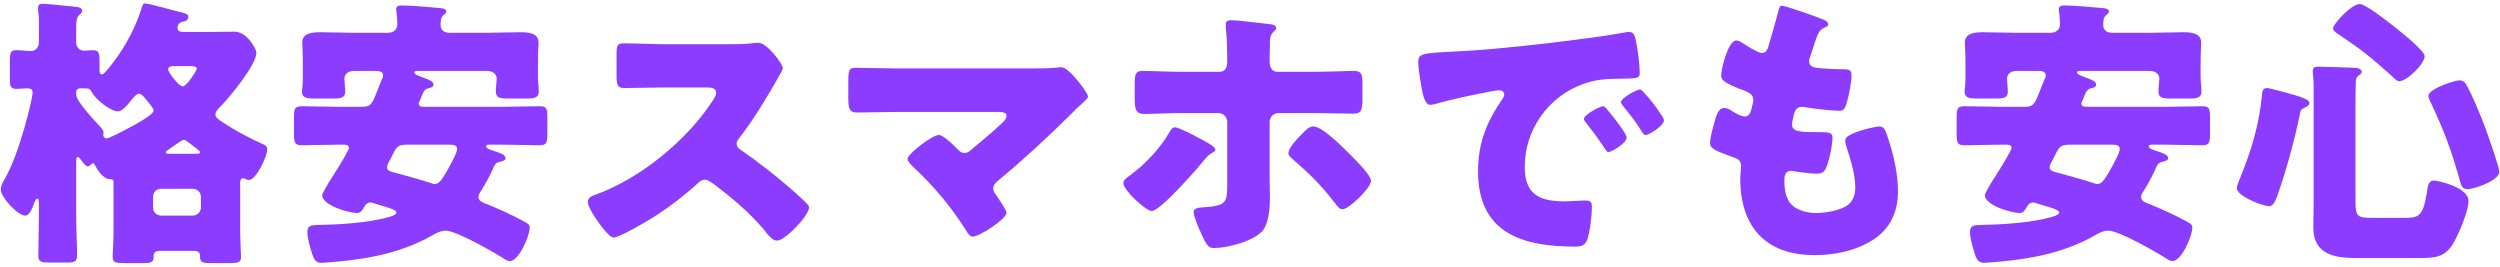 <svg width="281" height="30" viewBox="0 0 281 30" fill="none" xmlns="http://www.w3.org/2000/svg">
<path d="M264.756 10.887V22.663C264.756 24.391 265.012 24.487 266.708 24.487H270.196C271.796 24.487 272.34 24.391 272.756 21.767C272.884 21.031 272.884 20.295 273.588 20.295C273.94 20.295 277.46 20.999 277.46 22.599C277.46 23.719 276.276 26.567 275.636 27.527C274.708 28.967 273.524 28.999 271.956 28.999H264.692C262.324 28.999 260.02 28.519 260.02 25.607C260.02 24.647 260.052 23.719 260.052 22.759V9.767C260.052 8.903 259.956 8.327 259.956 8.103C259.956 7.527 260.18 7.495 260.596 7.495C261.364 7.495 263.924 7.591 264.692 7.623C265.044 7.623 265.46 7.783 265.46 8.071C265.46 8.263 265.3 8.359 265.076 8.519C264.788 8.743 264.788 9.063 264.788 9.383C264.788 9.543 264.756 10.343 264.756 10.887ZM276.404 9.031C276.916 9.031 277.076 9.287 277.268 9.607C278.004 10.983 278.676 12.647 279.252 14.119C279.54 14.887 280.916 18.727 280.916 19.303C280.916 20.295 278.164 21.255 277.332 21.255C276.788 21.255 276.66 20.903 276.532 20.455C275.508 16.807 274.804 14.919 273.204 11.495C273.108 11.271 272.948 11.015 272.948 10.791C272.948 9.959 275.956 9.031 276.404 9.031ZM254.804 9.895C255.092 9.895 256.66 10.343 257.044 10.439C258.708 10.887 259.572 11.207 259.572 11.559C259.572 11.847 259.316 11.975 259.092 12.071C258.676 12.263 258.58 12.359 258.516 12.775C258.004 15.431 256.884 19.463 255.988 21.959C255.828 22.375 255.572 23.175 255.06 23.175C254.324 23.175 251.412 22.055 251.412 21.127C251.412 20.967 251.604 20.455 251.732 20.135C251.764 20.039 251.796 19.975 251.828 19.911C253.108 16.743 253.94 13.959 254.26 10.535C254.292 10.215 254.388 9.895 254.804 9.895ZM262.228 3.175C262.228 2.759 264.244 0.455 265.236 0.455C265.908 0.455 268.532 2.535 269.172 3.047C269.748 3.495 272.532 5.703 272.532 6.311C272.532 7.175 270.548 9.127 269.684 9.127C269.396 9.127 269.108 8.807 268.884 8.583C266.452 6.407 265.46 5.607 262.74 3.783C262.548 3.655 262.228 3.431 262.228 3.175Z" fill="#8C3CFF"/>
<path d="M242.228 19.11C241.844 19.942 241.396 20.742 240.916 21.51C240.788 21.702 240.66 21.894 240.66 22.118C240.66 22.534 240.98 22.694 241.364 22.854L241.62 22.95C242.964 23.494 244.308 24.102 245.556 24.774C246.228 25.126 246.42 25.222 246.42 25.606C246.42 26.502 245.204 29.35 244.18 29.35C243.956 29.35 243.668 29.19 243.508 29.062C242.356 28.326 238.164 25.926 236.98 25.926C236.436 25.926 235.924 26.182 235.444 26.47C232.212 28.294 228.724 29.03 225.044 29.382C224.596 29.414 223.412 29.542 222.996 29.542C222.42 29.542 222.164 29.19 221.972 28.55C221.748 27.846 221.428 26.822 221.428 26.054C221.428 25.318 221.94 25.318 222.548 25.286C224.82 25.254 228.18 25.062 230.356 24.454C230.612 24.39 231.444 24.198 231.444 23.878C231.444 23.59 230.548 23.334 229.652 23.078C229.364 22.982 229.076 22.918 228.82 22.822C228.724 22.79 228.628 22.758 228.5 22.758C228.244 22.758 228.02 22.918 227.892 23.142C227.604 23.622 227.412 23.942 227.028 23.942C226.068 23.942 223.092 23.078 223.092 21.926C223.092 21.766 223.764 20.582 224.18 19.974C225.236 18.31 226.1 16.87 226.1 16.614C226.1 16.262 225.684 16.262 225.492 16.262H224.948C223.572 16.262 222.164 16.326 220.756 16.326C219.988 16.326 219.924 15.974 219.924 14.982V13.222C219.924 12.294 219.988 11.942 220.756 11.942C222.164 11.942 223.572 12.006 224.948 12.006H227.476C228.564 12.006 228.66 11.782 229.3 10.182C229.428 9.83 229.588 9.414 229.812 8.902C229.876 8.774 229.94 8.646 229.94 8.486C229.94 7.974 229.428 7.974 229.044 7.974H226.676C225.876 7.974 225.588 8.454 225.588 8.838C225.588 9.094 225.684 10.022 225.684 10.278C225.684 11.014 225.204 11.078 224.244 11.078H222.356C221.332 11.078 220.82 11.014 220.82 10.278C220.82 10.118 220.852 9.862 220.884 9.702C220.916 9.318 220.916 8.934 220.916 8.55V6.886C220.916 5.862 220.852 5.062 220.852 4.774C220.852 3.654 222.132 3.622 222.964 3.622C224.148 3.622 225.364 3.686 226.58 3.686H230.452C231.156 3.686 231.54 3.302 231.54 2.726C231.54 2.022 231.412 1.19 231.412 1.062C231.412 0.614 231.796 0.614 232.116 0.614C233.012 0.614 235.316 0.806 236.276 0.902C236.628 0.934 237.044 0.966 237.044 1.318C237.044 1.446 236.884 1.574 236.692 1.734C236.404 1.99 236.404 2.438 236.404 2.822C236.404 3.43 236.852 3.686 237.428 3.686H241.684C242.9 3.686 244.116 3.622 245.332 3.622C246.132 3.622 247.412 3.654 247.412 4.774C247.412 4.966 247.348 6.086 247.348 7.27V8.55C247.348 8.934 247.38 9.318 247.412 9.702C247.412 9.862 247.444 10.118 247.444 10.278C247.444 10.982 246.964 11.078 246.036 11.078H244.052C243.092 11.078 242.612 11.014 242.612 10.278C242.612 10.118 242.612 9.862 242.644 9.702C242.644 9.574 242.708 8.934 242.708 8.838C242.708 8.518 242.484 7.974 241.62 7.974H233.876C233.62 7.974 233.46 7.974 233.46 8.166C233.46 8.358 233.844 8.486 234.58 8.774C235.348 9.062 235.604 9.19 235.604 9.542C235.604 9.766 235.316 9.862 235.124 9.894C234.612 10.022 234.548 10.182 234.292 10.758C234.228 10.918 234.164 11.142 234.036 11.366C233.972 11.462 233.94 11.526 233.94 11.654C233.94 11.974 234.292 12.006 234.516 12.006H243.38C244.756 12.006 246.164 11.942 247.572 11.942C248.34 11.942 248.404 12.262 248.404 13.19V14.982C248.404 15.974 248.34 16.326 247.572 16.326C246.164 16.326 244.788 16.262 243.38 16.262H241.844C241.748 16.262 241.524 16.262 241.524 16.454C241.524 16.71 242.004 16.838 242.676 17.062C242.964 17.158 243.7 17.382 243.7 17.766C243.7 18.022 243.476 18.086 242.868 18.246C242.548 18.342 242.42 18.63 242.228 19.11ZM237.364 16.262H232.628C231.572 16.262 231.444 16.518 230.964 17.478C230.836 17.734 230.708 18.022 230.516 18.342C230.452 18.502 230.388 18.63 230.388 18.822C230.388 19.174 230.708 19.27 231.316 19.43L231.7 19.526C232.948 19.878 234.196 20.198 235.412 20.614C235.572 20.678 235.604 20.678 235.732 20.678C236.212 20.678 236.468 20.294 236.98 19.462C237.62 18.342 238.26 17.158 238.26 16.742C238.26 16.262 237.716 16.262 237.364 16.262Z" fill="#8C3CFF"/>
<path d="M200.308 0.646C200.692 0.646 204.404 1.958 204.98 2.214C205.268 2.342 205.492 2.502 205.492 2.726C205.492 2.918 205.364 2.982 205.204 3.046C204.692 3.27 204.436 3.398 204.052 4.582L203.476 6.342C203.412 6.502 203.348 6.662 203.348 6.854C203.348 7.494 203.796 7.622 204.82 7.686C205.588 7.75 206.356 7.782 207.124 7.782C207.732 7.782 208.116 7.782 208.116 8.486C208.116 9.19 207.828 10.63 207.636 11.335C207.412 12.166 207.252 12.454 206.772 12.454C205.876 12.454 203.732 12.198 202.804 12.039C202.74 12.007 202.644 12.007 202.548 12.007C201.812 12.007 201.684 12.614 201.556 13.223L201.492 13.479C201.46 13.607 201.428 13.863 201.428 13.991C201.428 14.822 202.292 14.854 204.596 14.854C205.46 14.854 205.972 14.886 205.972 15.431C205.972 16.326 205.684 17.639 205.396 18.503C205.172 19.174 204.948 19.526 204.18 19.526C203.476 19.526 202.26 19.334 201.524 19.238C201.46 19.206 201.364 19.206 201.3 19.206C200.628 19.206 200.564 19.846 200.564 20.23V20.422C200.564 21.127 200.66 21.831 201.012 22.503C201.524 23.526 202.964 23.942 204.052 23.942C205.108 23.942 206.58 23.718 207.508 23.174C208.244 22.727 208.532 21.927 208.532 21.095C208.532 19.622 208.02 17.991 207.572 16.582C207.476 16.294 207.412 16.102 207.412 15.847C207.412 15.431 207.636 15.271 208.564 14.886C209.268 14.598 210.772 14.214 211.252 14.214C211.828 14.214 211.988 14.79 212.308 15.815C212.884 17.575 213.332 19.654 213.332 21.511C213.332 23.782 212.468 25.735 210.484 26.983C208.564 28.198 206.196 28.678 203.956 28.678C198.452 28.678 195.604 25.479 195.604 20.07C195.604 19.686 195.7 18.727 195.7 18.663C195.7 17.959 195.188 17.799 194.74 17.639C192.628 16.902 192.212 16.646 192.212 16.07C192.212 15.495 192.5 14.47 192.66 13.895C192.884 13.062 193.108 12.134 193.812 12.134C194.132 12.134 194.452 12.326 194.74 12.518C195.092 12.742 195.7 13.095 196.116 13.095C196.372 13.095 196.692 12.966 196.852 12.294C196.948 11.911 197.076 11.431 197.076 11.271C197.076 10.694 196.692 10.438 196.212 10.246C193.588 9.286 193.46 8.934 193.46 8.454C193.46 7.782 194.228 4.55 195.156 4.55C195.476 4.55 195.828 4.806 196.308 5.126C196.82 5.446 197.716 5.958 198.004 5.958C198.516 5.958 198.676 5.574 198.804 5.094C199.06 4.198 199.54 2.598 199.86 1.35C199.988 0.838 200.02 0.646 200.308 0.646Z" fill="#8C3CFF"/>
<path d="M180.18 11.943C180.34 11.943 180.532 12.167 180.66 12.327C181.076 12.807 182.836 14.983 182.836 15.463C182.836 16.103 181.108 17.095 180.788 17.095C180.628 17.095 180.564 16.999 180.148 16.359C179.54 15.431 178.9 14.599 178.196 13.703C178.068 13.543 178.036 13.447 178.036 13.351C178.036 12.903 179.828 11.943 180.18 11.943ZM184.34 10.055C184.692 10.055 187.028 13.095 187.028 13.511C187.028 14.151 185.332 15.175 184.98 15.175C184.756 15.175 184.596 14.887 184.5 14.727C183.892 13.735 183.188 12.839 182.452 11.943C182.356 11.815 182.196 11.623 182.196 11.463C182.196 11.047 183.956 10.055 184.34 10.055ZM159.7 9.351C159.54 8.263 159.412 7.655 159.412 7.015C159.412 6.023 159.764 5.991 163.284 5.799C163.924 5.767 164.66 5.735 165.556 5.671C169.588 5.415 178.868 4.359 182.772 3.623C182.9 3.591 182.996 3.591 183.092 3.591C183.668 3.591 183.764 4.039 183.892 4.647C184.084 5.479 184.308 7.367 184.308 8.199C184.308 8.807 183.956 8.807 182.58 8.839C180.884 8.871 179.636 8.839 178.004 9.415C174.068 10.823 171.38 14.535 171.38 18.759C171.38 21.799 172.98 22.631 175.796 22.631C176.596 22.631 177.652 22.535 178.1 22.535C178.708 22.535 178.932 22.631 178.932 23.239C178.932 24.167 178.708 26.151 178.388 26.983C178.132 27.623 177.684 27.719 177.012 27.719C171.092 27.719 166.132 26.183 166.132 19.271C166.132 16.071 167.092 13.703 168.884 11.111C168.98 10.951 169.076 10.823 169.076 10.631C169.076 10.343 168.852 10.151 168.5 10.151C168.084 10.151 167.22 10.343 166.772 10.439C165.076 10.759 162.868 11.239 161.204 11.719C161.076 11.751 160.884 11.783 160.756 11.783C160.084 11.783 159.86 10.343 159.7 9.351Z" fill="#8C3CFF"/>
<path d="M132.692 8.07H137.044C137.876 8.07 137.94 7.366 137.94 6.854V6.534C137.908 5.254 137.94 4.486 137.78 3.174V2.726C137.78 2.342 138.036 2.278 138.42 2.278C139.22 2.278 141.908 2.63 142.836 2.726C143.028 2.758 143.444 2.854 143.444 3.11C143.444 3.302 143.348 3.398 143.188 3.526C142.996 3.718 142.74 3.974 142.74 4.71V5.094C142.74 5.574 142.708 6.054 142.708 6.534V6.854C142.708 7.27 142.772 8.07 143.604 8.07H147.7C149.268 8.07 151.22 7.974 152.244 7.974C153.076 7.974 153.14 8.486 153.14 9.286V11.11C153.14 12.422 152.98 12.774 152.116 12.774C150.644 12.774 149.172 12.71 147.7 12.71H143.7C143.156 12.71 142.708 13.158 142.708 13.702V20.262C142.708 20.774 142.74 21.382 142.74 22.054C142.74 23.462 142.612 24.998 141.972 25.862C141.044 27.078 137.972 27.878 136.5 27.878C135.924 27.878 135.668 27.782 134.9 25.99C134.676 25.51 134.164 24.294 134.164 23.814C134.164 23.43 134.644 23.334 135.22 23.302C137.876 23.142 137.94 22.758 137.94 20.646V13.702C137.94 13.158 137.492 12.71 136.948 12.71H132.692C131.188 12.71 129.716 12.806 128.564 12.806C127.636 12.806 127.54 12.198 127.54 11.014V9.382C127.54 8.262 127.7 7.974 128.404 7.974C129.524 7.974 131.284 8.07 132.692 8.07ZM132.052 14.31C132.596 14.31 135.156 15.718 135.828 16.102C136.244 16.358 136.596 16.582 136.596 16.838C136.596 16.998 136.404 17.094 136.276 17.158C135.764 17.478 135.732 17.542 135.348 17.99C134.58 18.95 130.42 23.718 129.46 23.718C128.82 23.718 126.26 21.382 126.26 20.582C126.26 20.198 126.772 19.878 127.06 19.686C128.756 18.406 130.42 16.678 131.444 14.854C131.572 14.63 131.764 14.31 132.052 14.31ZM147.636 14.214C148.692 14.214 151.252 16.87 152.052 17.67C152.532 18.15 154.1 19.718 154.1 20.326C154.1 21.126 151.604 23.526 150.9 23.526C150.548 23.526 150.26 23.11 150.068 22.854C148.468 20.774 147.252 19.59 145.268 17.862C145.044 17.67 144.82 17.51 144.82 17.19C144.82 16.678 145.716 15.686 146.068 15.334L146.356 15.046C146.804 14.566 147.156 14.214 147.636 14.214Z" fill="#8C3CFF"/>
<path d="M100.628 7.687H116.276C117.14 7.687 118.036 7.687 118.9 7.591C118.996 7.559 119.156 7.559 119.284 7.559C119.828 7.559 120.564 8.391 121.236 9.191C121.46 9.479 122.292 10.535 122.292 10.855C122.292 11.047 121.972 11.335 121.46 11.783C121.14 12.071 120.756 12.423 120.372 12.839C117.78 15.399 115.092 17.895 112.308 20.199C111.988 20.455 111.636 20.743 111.636 21.191C111.636 21.479 111.828 21.735 111.988 21.959C112.212 22.279 113.14 23.655 113.14 23.911C113.14 24.583 110.132 26.599 109.3 26.599C109.012 26.599 108.756 26.183 108.596 25.927C106.964 23.303 104.948 20.903 102.708 18.823C102.484 18.599 102.004 18.151 102.004 17.863C102.004 17.319 104.756 15.175 105.524 15.175C106.068 15.175 107.284 16.423 107.7 16.839C107.892 17.063 108.084 17.191 108.404 17.191C108.788 17.191 109.012 16.967 109.268 16.743C110.388 15.783 111.54 14.887 112.596 13.863C112.788 13.671 113.14 13.351 113.14 13.031C113.14 12.615 112.66 12.583 112.084 12.583H100.628C99.22 12.583 97.588 12.647 96.308 12.647C95.412 12.647 95.348 12.071 95.348 10.919V9.383C95.348 7.847 95.412 7.623 96.18 7.623C97.684 7.623 99.156 7.687 100.628 7.687Z" fill="#8C3CFF"/>
<path d="M74.548 4.967H82.228C82.868 4.967 83.796 4.967 84.436 4.871C84.66 4.839 85.012 4.807 85.236 4.807C86.228 4.807 87.988 7.207 87.988 7.655C87.988 7.815 87.732 8.263 87.508 8.647C86.9 9.735 85.012 13.063 83.06 15.559C82.9 15.751 82.804 15.911 82.804 16.167C82.804 16.487 82.964 16.679 83.252 16.839C85.204 18.183 87.284 19.815 89.076 21.383C89.396 21.671 90.516 22.663 90.74 22.951C90.868 23.047 90.932 23.175 90.932 23.335C90.932 24.231 88.244 27.047 87.348 27.047C86.868 27.047 86.452 26.535 86.1 26.119C86.068 26.023 86.004 25.959 85.94 25.895C84.308 23.943 82.324 22.279 80.308 20.743C79.988 20.519 79.54 20.199 79.252 20.199C78.932 20.199 78.676 20.359 78.452 20.583C76.916 21.991 75.188 23.303 73.428 24.423C72.724 24.871 69.62 26.695 68.98 26.695C68.404 26.695 67.22 24.935 66.868 24.423C66.612 24.039 66.068 23.111 66.068 22.695C66.068 22.215 66.516 22.023 66.9 21.895C71.86 20.135 77.172 15.815 80.052 11.399C80.212 11.175 80.5 10.727 80.5 10.439C80.5 9.895 79.956 9.831 79.412 9.831H74.548C73.108 9.831 71.636 9.895 70.164 9.895C69.364 9.895 69.3 9.511 69.3 8.359V6.215C69.3 5.095 69.364 4.871 70.132 4.871C71.604 4.871 73.076 4.967 74.548 4.967Z" fill="#8C3CFF"/>
<path d="M55.348 19.11C54.964 19.942 54.516 20.742 54.036 21.51C53.908 21.702 53.78 21.894 53.78 22.118C53.78 22.534 54.1 22.694 54.484 22.854L54.74 22.95C56.084 23.494 57.428 24.102 58.676 24.774C59.348 25.126 59.54 25.222 59.54 25.606C59.54 26.502 58.324 29.35 57.3 29.35C57.076 29.35 56.788 29.19 56.628 29.062C55.476 28.326 51.284 25.926 50.1 25.926C49.556 25.926 49.044 26.182 48.564 26.47C45.332 28.294 41.844 29.03 38.164 29.382C37.716 29.414 36.532 29.542 36.116 29.542C35.54 29.542 35.284 29.19 35.092 28.55C34.868 27.846 34.548 26.822 34.548 26.054C34.548 25.318 35.06 25.318 35.668 25.286C37.94 25.254 41.3 25.062 43.476 24.454C43.732 24.39 44.564 24.198 44.564 23.878C44.564 23.59 43.668 23.334 42.772 23.078C42.484 22.982 42.196 22.918 41.94 22.822C41.844 22.79 41.748 22.758 41.62 22.758C41.364 22.758 41.14 22.918 41.012 23.142C40.724 23.622 40.532 23.942 40.148 23.942C39.188 23.942 36.212 23.078 36.212 21.926C36.212 21.766 36.884 20.582 37.3 19.974C38.356 18.31 39.22 16.87 39.22 16.614C39.22 16.262 38.804 16.262 38.612 16.262H38.068C36.692 16.262 35.284 16.326 33.876 16.326C33.108 16.326 33.044 15.974 33.044 14.982V13.222C33.044 12.294 33.108 11.942 33.876 11.942C35.284 11.942 36.692 12.006 38.068 12.006H40.596C41.684 12.006 41.78 11.782 42.42 10.182C42.548 9.83 42.708 9.414 42.932 8.902C42.996 8.774 43.06 8.646 43.06 8.486C43.06 7.974 42.548 7.974 42.164 7.974H39.796C38.996 7.974 38.708 8.454 38.708 8.838C38.708 9.094 38.804 10.022 38.804 10.278C38.804 11.014 38.324 11.078 37.364 11.078H35.476C34.452 11.078 33.94 11.014 33.94 10.278C33.94 10.118 33.972 9.862 34.004 9.702C34.036 9.318 34.036 8.934 34.036 8.55V6.886C34.036 5.862 33.972 5.062 33.972 4.774C33.972 3.654 35.252 3.622 36.084 3.622C37.268 3.622 38.484 3.686 39.7 3.686H43.572C44.276 3.686 44.66 3.302 44.66 2.726C44.66 2.022 44.532 1.19 44.532 1.062C44.532 0.614 44.916 0.614 45.236 0.614C46.132 0.614 48.436 0.806 49.396 0.902C49.748 0.934 50.164 0.966 50.164 1.318C50.164 1.446 50.004 1.574 49.812 1.734C49.524 1.99 49.524 2.438 49.524 2.822C49.524 3.43 49.972 3.686 50.548 3.686H54.804C56.02 3.686 57.236 3.622 58.452 3.622C59.252 3.622 60.532 3.654 60.532 4.774C60.532 4.966 60.468 6.086 60.468 7.27V8.55C60.468 8.934 60.5 9.318 60.532 9.702C60.532 9.862 60.564 10.118 60.564 10.278C60.564 10.982 60.084 11.078 59.156 11.078H57.172C56.212 11.078 55.732 11.014 55.732 10.278C55.732 10.118 55.732 9.862 55.764 9.702C55.764 9.574 55.828 8.934 55.828 8.838C55.828 8.518 55.604 7.974 54.74 7.974H46.996C46.74 7.974 46.58 7.974 46.58 8.166C46.58 8.358 46.964 8.486 47.7 8.774C48.468 9.062 48.724 9.19 48.724 9.542C48.724 9.766 48.436 9.862 48.244 9.894C47.732 10.022 47.668 10.182 47.412 10.758C47.348 10.918 47.284 11.142 47.156 11.366C47.092 11.462 47.06 11.526 47.06 11.654C47.06 11.974 47.412 12.006 47.636 12.006H56.5C57.876 12.006 59.284 11.942 60.692 11.942C61.46 11.942 61.524 12.262 61.524 13.19V14.982C61.524 15.974 61.46 16.326 60.692 16.326C59.284 16.326 57.908 16.262 56.5 16.262H54.964C54.868 16.262 54.644 16.262 54.644 16.454C54.644 16.71 55.124 16.838 55.796 17.062C56.084 17.158 56.82 17.382 56.82 17.766C56.82 18.022 56.596 18.086 55.988 18.246C55.668 18.342 55.54 18.63 55.348 19.11ZM50.484 16.262H45.748C44.692 16.262 44.564 16.518 44.084 17.478C43.956 17.734 43.828 18.022 43.636 18.342C43.572 18.502 43.508 18.63 43.508 18.822C43.508 19.174 43.828 19.27 44.436 19.43L44.82 19.526C46.068 19.878 47.316 20.198 48.532 20.614C48.692 20.678 48.724 20.678 48.852 20.678C49.332 20.678 49.588 20.294 50.1 19.462C50.74 18.342 51.38 17.158 51.38 16.742C51.38 16.262 50.836 16.262 50.484 16.262Z" fill="#8C3CFF"/>
<path d="M12.756 26.407V20.423C12.756 20.199 12.596 20.135 12.34 20.135C11.604 20.135 10.932 19.079 10.676 18.567C10.612 18.439 10.516 18.343 10.452 18.343C10.292 18.343 10.164 18.695 9.844 18.695C9.652 18.695 9.396 18.375 9.14 18.023C8.98 17.799 8.852 17.639 8.788 17.639C8.596 17.639 8.564 17.831 8.564 18.055V24.263C8.564 25.735 8.66 27.207 8.66 28.679C8.66 29.415 8.372 29.511 7.508 29.511H5.556C4.66 29.511 4.308 29.447 4.308 28.743C4.308 27.271 4.372 25.767 4.372 24.263V23.015C4.372 22.439 4.34 22.343 4.18 22.343C4.02 22.343 3.924 22.631 3.796 22.951C3.54 23.591 3.284 24.231 2.836 24.231C2.004 24.231 0.084 22.183 0.084 21.287C0.084 20.935 0.276 20.551 0.5 20.167C2.164 17.383 3.668 11.079 3.668 10.407C3.668 10.055 3.444 9.927 3.092 9.927C2.676 9.927 2.228 9.991 1.812 9.991C1.172 9.991 1.108 9.639 1.108 8.903V6.855C1.108 5.959 1.172 5.639 1.812 5.639C2.388 5.639 2.964 5.735 3.508 5.735C4.02 5.735 4.372 5.255 4.372 4.775V2.183C4.372 1.671 4.276 1.319 4.276 1.159V0.871C4.276 0.487 4.532 0.423 4.82 0.423C5.236 0.423 7.7 0.679 8.276 0.743C8.852 0.807 9.236 0.839 9.236 1.223C9.236 1.415 9.108 1.511 8.884 1.703C8.596 1.927 8.564 2.535 8.564 3.271V4.807C8.564 5.287 8.948 5.703 9.46 5.703C9.652 5.703 10.132 5.639 10.452 5.639C11.124 5.639 11.188 5.991 11.188 6.983V7.815C11.188 8.007 11.188 8.359 11.444 8.359C11.7 8.359 12.18 7.719 12.724 7.015C14.164 5.159 15.284 2.919 15.924 0.903C15.988 0.679 16.052 0.391 16.308 0.391C16.756 0.391 19.54 1.191 20.212 1.351C20.916 1.511 21.172 1.607 21.172 1.895C21.172 2.087 21.044 2.343 20.692 2.407C20.244 2.471 19.956 2.695 19.956 3.143C19.956 3.495 20.244 3.591 20.532 3.591H23.7C24.596 3.591 25.46 3.559 26.356 3.559C27.764 3.559 28.82 5.511 28.82 5.927C28.82 7.303 25.684 11.111 24.596 12.167C24.404 12.359 24.212 12.615 24.212 12.871C24.212 13.191 24.532 13.415 25.012 13.735C26.292 14.599 27.924 15.463 29.396 16.135C29.78 16.295 30.036 16.391 30.036 16.775C30.036 17.639 28.756 20.231 27.988 20.231C27.892 20.231 27.764 20.199 27.636 20.135C27.508 20.071 27.38 20.039 27.316 20.039C27.156 20.039 26.996 20.135 26.996 20.551V25.927C26.996 26.951 27.092 28.423 27.092 28.871C27.092 29.511 26.74 29.575 25.78 29.575H23.732C22.868 29.575 22.484 29.511 22.484 28.903V28.711C22.484 28.487 22.356 28.199 21.812 28.199H17.876C17.556 28.199 17.268 28.391 17.268 28.711V28.871C17.268 29.511 16.916 29.575 16.052 29.575H13.972C13.012 29.575 12.66 29.511 12.66 28.871C12.66 28.295 12.756 27.431 12.756 26.407ZM13.268 12.519C12.372 12.519 10.74 11.143 10.324 10.375C10.068 9.927 10.068 9.927 9.076 9.927C8.692 9.927 8.564 10.087 8.564 10.439V10.631C8.564 11.367 10.548 13.479 11.124 14.087C11.412 14.407 11.636 14.663 11.636 14.887C11.636 14.983 11.604 15.143 11.604 15.207C11.604 15.367 11.764 15.559 11.988 15.559C12.244 15.559 13.748 14.791 15.092 14.055C16.308 13.383 17.268 12.743 17.268 12.423C17.268 12.167 16.692 11.495 16.308 11.047C16.116 10.823 15.892 10.535 15.604 10.535C15.316 10.535 14.868 11.111 14.516 11.559C14.196 11.943 13.684 12.519 13.268 12.519ZM18.932 17.287H22.132C22.324 17.287 22.484 17.255 22.484 17.095C22.484 17.031 22.42 16.967 22.068 16.679C21.812 16.487 21.428 16.199 21.108 15.943C20.98 15.847 20.82 15.719 20.66 15.719C20.532 15.719 20.148 15.975 19.956 16.103C19.604 16.359 19.156 16.679 18.964 16.807C18.708 16.967 18.644 17.031 18.644 17.127C18.644 17.255 18.772 17.287 18.932 17.287ZM21.172 7.431H19.54C19.284 7.431 18.9 7.463 18.9 7.815C18.9 8.103 20.084 9.703 20.532 9.703C21.012 9.703 22.132 7.879 22.132 7.687C22.132 7.463 21.684 7.431 21.172 7.431ZM18.1 24.231H21.684C22.164 24.231 22.58 23.815 22.58 23.335V22.119C22.58 21.607 22.164 21.223 21.684 21.223H18.1C17.588 21.223 17.204 21.607 17.204 22.119V23.335C17.204 23.847 17.556 24.199 18.1 24.231Z" fill="#8C3CFF"/>
</svg>
